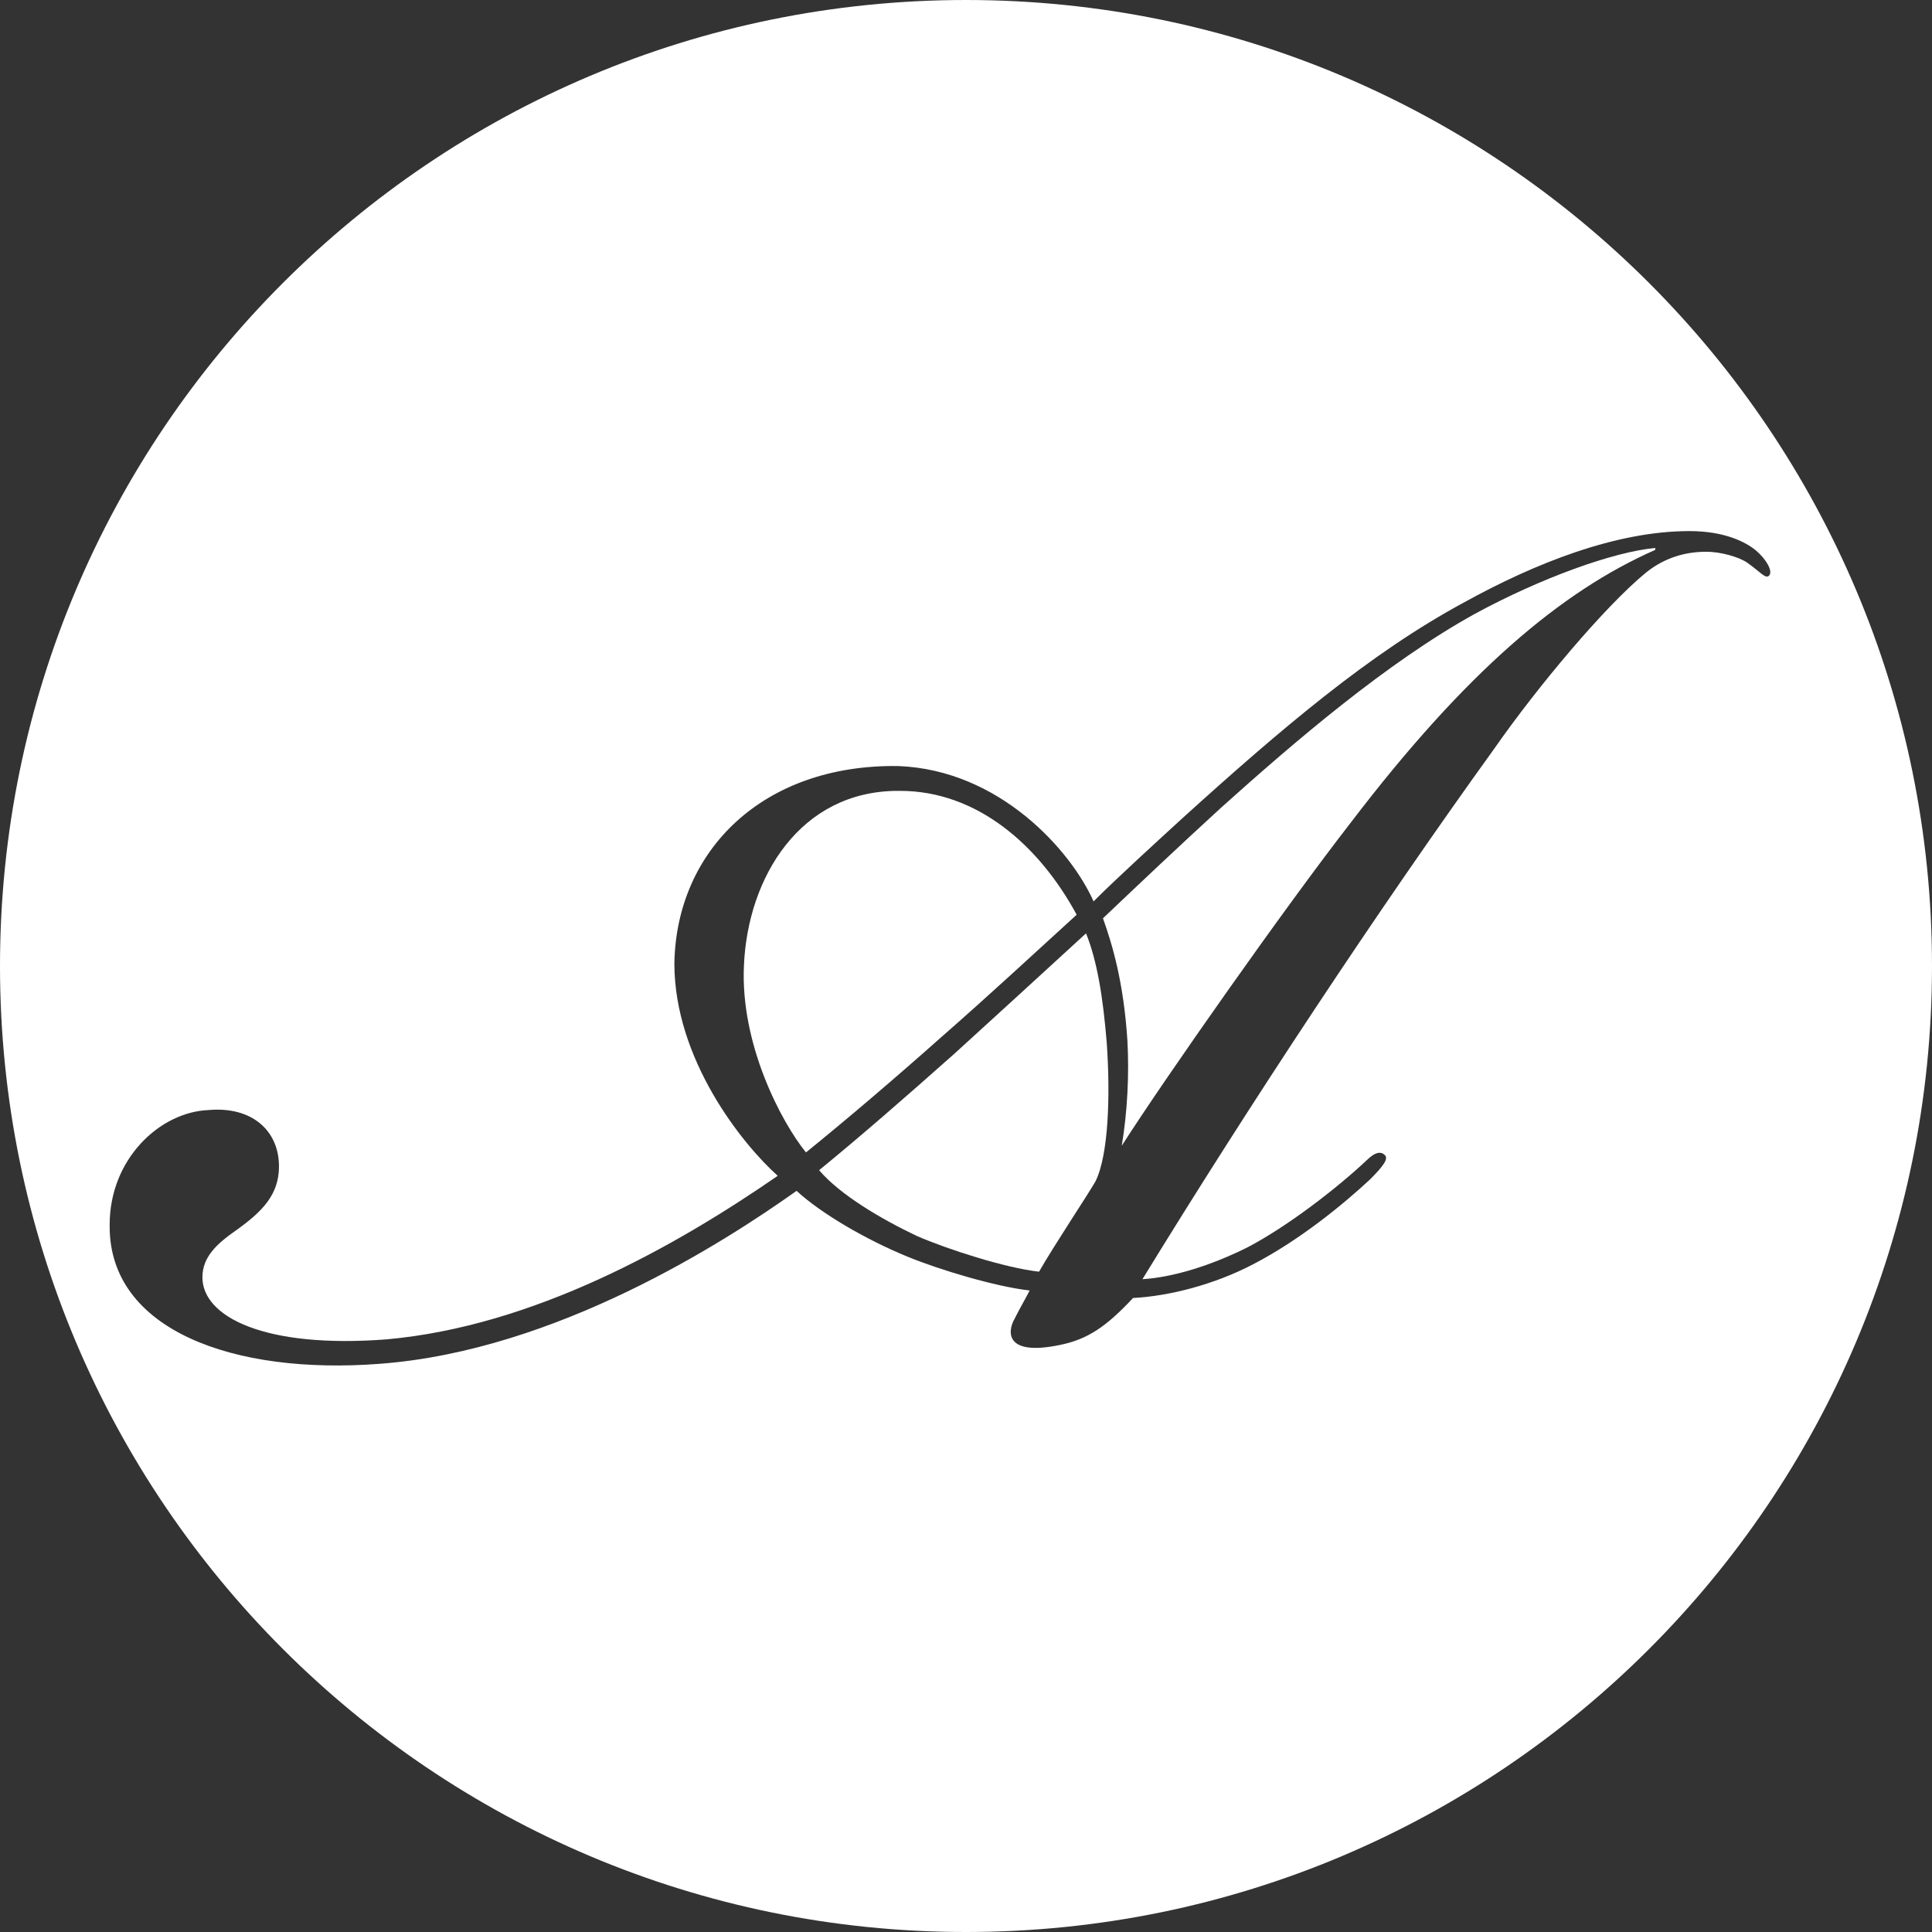 <?xml version="1.0" ?>

<svg version="1.1" xmlns="http://www.w3.org/2000/svg" xmlns:xlink="http://www.w3.org/1999/xlink" x="0px" y="0px"
	 viewBox="0 0 185 185" xml:space="preserve"><rect x="0" y="0" width="185" height="185" fill="#333333" stroke="none"/><style type="text/css">path { fill: white;}</style>
<g>
	<path d="M116.955,77.313c-4.32,3.959-7.74,7.199-11.34,10.619c0.9,2.52,1.98,6.12,2.34,11.699
		c0.181,3.24,0,6.84-0.54,10.08c4.141-6.479,15.643-22.859,21.942-30.959C140.337,64.353,149.5,56.614,158.5,52.654v-0.181
		c-4,0.36-10.963,2.88-17.263,6.3C132.777,63.453,123.975,71.013,116.955,77.313z"/>
	<path d="M103.995,89.372c-4.319,3.96-8.64,7.92-12.599,11.52c-4.86,4.32-9,7.92-12.96,11.16
		c1.979,2.34,5.939,4.68,9.359,6.3c2.88,1.26,8.46,3.06,11.7,3.42c1.439-2.521,4.68-7.38,5.399-8.64
		c1.26-2.521,1.44-8.28,1.08-13.319C105.615,95.492,105.075,92.072,103.995,89.372z"/>
	<path d="M103.096,87.591c-3.6-6.66-9.54-11.862-16.92-11.862h-0.18
		c-9.359,0-14.399,8.262-14.759,16.722c-0.36,7.56,3.6,15.021,5.939,17.9c3.779-3.06,8.279-6.88,13.14-11.2
		C94.636,95.37,98.956,91.37,103.096,87.591z"/>
	<path d="M92.5,0C41.414,0,0,41.414,0,92.5C0,143.586,41.414,185,92.5,185
		S185,143.586,185,92.5C185,41.414,143.586,0,92.5,0z M167.352,53.914c-0.72-0.54-2.52-1.08-3.959-1.08
		c-1.98,0-3.96,0.54-5.76,1.979c-3.96,3.24-10.44,10.98-14.58,16.92c-11.159,15.479-23.398,34.019-33.658,50.758
		c2.88-0.18,6.479-1.26,10.079-3.06c3.78-1.98,8.46-5.58,11.34-8.28c0.9-0.899,1.439-0.899,1.8-0.54c0.36,0.36-0.18,1.08-1.439,2.34
		c-2.521,2.34-6.66,5.76-11.16,8.1c-3.779,1.98-8.1,3.061-11.52,3.24c-2.52,2.7-4.319,3.96-7.02,4.5
		c-5.22,1.08-5.04-1.26-4.319-2.52c0.539-1.08,1.079-1.98,1.439-2.7c-3.24-0.36-8.64-1.98-11.699-3.24
		c-3.96-1.62-8.28-4.14-10.62-6.3c-6.839,4.86-22.989,15.3-39.908,16.56c-14.039,1.08-25.868-3.24-25.868-13.14v-0.18
		c0-6.3,4.809-10.8,9.49-10.979c4.14-0.36,6.724,1.979,6.724,5.399c0,2.7-1.588,4.32-4.108,6.12c-1.8,1.26-3.224,2.52-3.224,4.5
		c0,3.779,5.948,6.84,17.647,5.939c14.04-1.26,27.543-8.819,37.443-15.659c-3.42-3.061-9.897-11.16-9.897-20.34
		c0.18-10.799,8.461-19.079,21.42-18.898c9.72,0.359,16.56,8.1,18.72,12.959c2.34-2.34,6.3-5.939,8.459-7.92
		c9.54-8.64,18-15.839,26.999-20.699c6.84-3.779,14.58-6.839,21.6-6.839c3.42,0,5.399,1.079,6.3,1.8c1.08,0.899,1.8,2.159,1.26,2.52
		C168.973,55.353,168.613,54.813,167.352,53.914z"/>
</g>
</svg>
